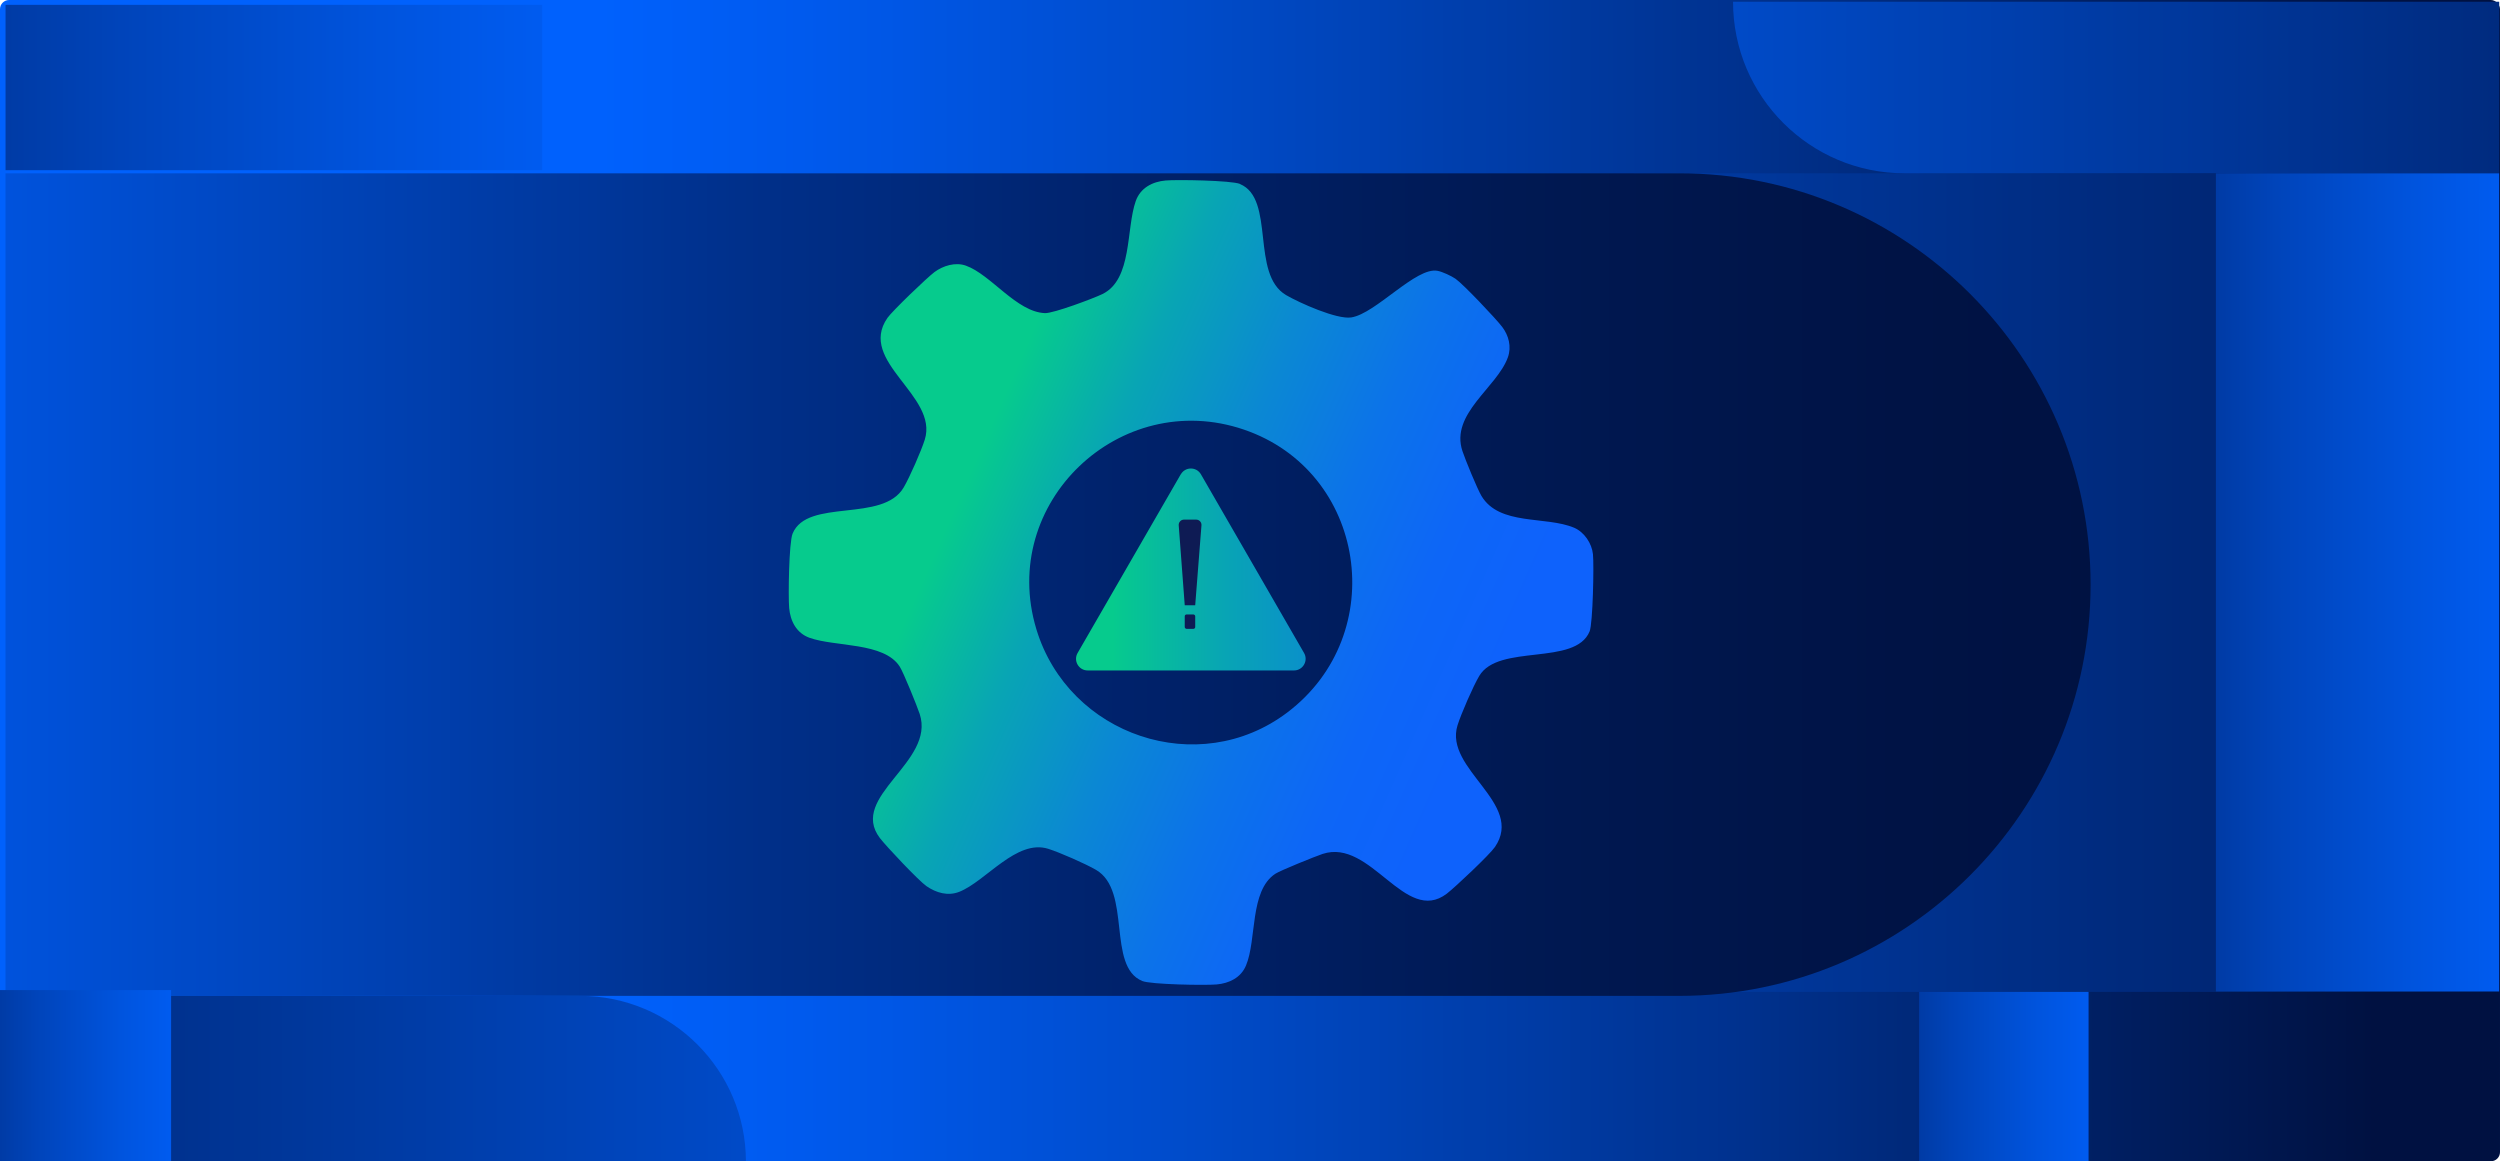 <?xml version="1.0" encoding="UTF-8"?>
<svg id="Layer_2" xmlns="http://www.w3.org/2000/svg" xmlns:xlink="http://www.w3.org/1999/xlink" version="1.1" viewBox="0 0 319.67 148.49">
  <!-- Generator: Adobe Illustrator 29.6.1, SVG Export Plug-In . SVG Version: 2.1.1 Build 9)  -->
  <defs>
    <style>
      .st0 {
        fill: url(#linear-gradient2);
      }

      .st1 {
        fill: url(#linear-gradient1);
      }

      .st2 {
        fill: url(#linear-gradient9);
      }

      .st3 {
        fill: url(#linear-gradient3);
      }

      .st4 {
        fill: url(#linear-gradient6);
      }

      .st5 {
        fill: url(#linear-gradient8);
      }

      .st6 {
        fill: url(#linear-gradient7);
      }

      .st7 {
        fill: url(#linear-gradient5);
      }

      .st8 {
        fill: url(#linear-gradient4);
      }

      .st9 {
        fill: #0e1b54;
      }

      .st10 {
        fill: url(#linear-gradient10);
      }

      .st11 {
        fill: url(#linear-gradient);
      }
    </style>
    <linearGradient id="linear-gradient" x1="0" y1="74.68" x2="319.67" y2="74.68" gradientTransform="translate(0 148.93) scale(1 -1)" gradientUnits="userSpaceOnUse">
      <stop offset=".24" stop-color="#0061fd"/>
      <stop offset=".32" stop-color="#005aee"/>
      <stop offset=".48" stop-color="#004bc9"/>
      <stop offset=".7" stop-color="#00318d"/>
      <stop offset=".95" stop-color="#001141"/>
    </linearGradient>
    <linearGradient id="linear-gradient1" x1="-279.61" y1="74.43" x2="421.03" y2="74.43" gradientTransform="translate(0 148.93) scale(1 -1)" gradientUnits="userSpaceOnUse">
      <stop offset=".51" stop-color="#0061fd"/>
      <stop offset=".7" stop-color="#003ba4"/>
      <stop offset=".86" stop-color="#001c5c"/>
      <stop offset=".93" stop-color="#001141"/>
    </linearGradient>
    <linearGradient id="linear-gradient2" x1="-392.38" y1="74.18" x2="313.34" y2="74.18" gradientTransform="translate(0 148.93) scale(1 -1)" gradientUnits="userSpaceOnUse">
      <stop offset=".51" stop-color="#0061fd"/>
      <stop offset=".54" stop-color="#0057e7"/>
      <stop offset=".62" stop-color="#0042b5"/>
      <stop offset=".69" stop-color="#00308b"/>
      <stop offset=".76" stop-color="#00226b"/>
      <stop offset=".83" stop-color="#001953"/>
      <stop offset=".9" stop-color="#001345"/>
      <stop offset=".95" stop-color="#001141"/>
    </linearGradient>
    <linearGradient id="linear-gradient3" x1="-165.74" y1="137.74" x2="454.67" y2="137.74" gradientTransform="translate(0 148.93) scale(1 -1)" gradientUnits="userSpaceOnUse">
      <stop offset=".51" stop-color="#0061fd"/>
      <stop offset=".7" stop-color="#003ba4"/>
      <stop offset=".86" stop-color="#001c5c"/>
      <stop offset=".93" stop-color="#001141"/>
    </linearGradient>
    <linearGradient id="linear-gradient4" x1="-326.42" y1="10.93" x2="273.13" y2="10.93" gradientTransform="translate(143.28 127.02) rotate(-180) scale(1 -1)" xlink:href="#linear-gradient3"/>
    <linearGradient id="linear-gradient5" x1="7912.39" y1="137.74" x2="8280.7" y2="137.74" gradientTransform="translate(6208.07 148.93) rotate(-180) scale(.76 1)" gradientUnits="userSpaceOnUse">
      <stop offset=".37" stop-color="#0061fd"/>
      <stop offset=".43" stop-color="#005df4"/>
      <stop offset=".52" stop-color="#0054de"/>
      <stop offset=".64" stop-color="#0044ba"/>
      <stop offset=".77" stop-color="#002e87"/>
      <stop offset=".92" stop-color="#001347"/>
      <stop offset=".93" stop-color="#001141"/>
    </linearGradient>
    <linearGradient id="linear-gradient6" x1="7660.98" y1="74.46" x2="7855.4" y2="74.46" gradientTransform="translate(227 5981.08) rotate(-90) scale(.76 1)" xlink:href="#linear-gradient5"/>
    <linearGradient id="linear-gradient7" x1="8087.15" y1="11.39" x2="8204.58" y2="11.39" gradientTransform="translate(-.45 6334.67) rotate(-90) scale(.76 1)" xlink:href="#linear-gradient5"/>
    <linearGradient id="linear-gradient8" x1="7765.07" y1="11.27" x2="7881.32" y2="11.27" xlink:href="#linear-gradient5"/>
    <linearGradient id="linear-gradient9" x1="99.55" y1="60.3" x2="198.13" y2="60.3" gradientTransform="translate(40.41 -40.7) rotate(23.78)" gradientUnits="userSpaceOnUse">
      <stop offset=".18" stop-color="#06cb8d"/>
      <stop offset=".33" stop-color="#08a5b4"/>
      <stop offset=".49" stop-color="#0b88d3"/>
      <stop offset=".64" stop-color="#0c73e9"/>
      <stop offset=".78" stop-color="#0d66f7"/>
      <stop offset=".91" stop-color="#0e62fc"/>
    </linearGradient>
    <linearGradient id="linear-gradient10" x1="125.19" y1="72.81" x2="219.71" y2="72.81" gradientTransform="matrix(1,0,0,1,0,0)" xlink:href="#linear-gradient9"/>
  </defs>
  <rect class="st11" y="0" width="319.67" height="148.49" rx="1.17" ry="1.17"/>
  <rect class="st1" x="208.93" y="22.16" width="110.64" height="104.67"/>
  <path class="st0" d="M.7,22.16h214.03c29.03,0,52.59,23.57,52.59,52.59h0c0,29.03-23.57,52.59-52.59,52.59H.7V22.16h0Z"/>
  <path class="st3" d="M221.6.22h97.97v21.94h-76.03c-12.11,0-21.94-9.83-21.94-21.94h0Z"/>
  <path class="st8" d="M95.39,148.54H.71v-21.2h73.47c11.7,0,21.2,9.5,21.2,21.2h0Z"/>
  <rect class="st7" x=".71" y=".62" width="68.62" height="21.14"/>
  <rect class="st4" x="249.15" y="56.35" width="104.61" height="36.22" transform="translate(226.99 375.92) rotate(-90)"/>
  <rect class="st6" x="0" y="126.6" width="21.88" height="21.88" transform="translate(-126.6 148.48) rotate(-90)"/>
  <rect class="st5" x="245.4" y="126.83" width="21.66" height="21.66"/>
  <path class="st2" d="M158.55,23.53c4.56,1.89,1.32,11.53,5.91,14.21,1.7.99,6.48,3.13,8.32,2.85,3.13-.48,8.3-6.5,11.04-5.96.63.12,1.76.65,2.3,1.02.98.68,5.15,5.08,5.97,6.16s1.21,2.52.72,3.88c-1.39,3.87-7.4,7.21-5.81,11.99.37,1.11,1.88,4.8,2.43,5.73,2.3,3.85,8.23,2.54,11.85,4.07,1.3.55,2.27,2.01,2.41,3.39s-.01,8.85-.43,9.87c-1.84,4.46-11.64,1.53-14.11,5.69-.77,1.29-2.33,4.87-2.78,6.32-1.75,5.61,8.63,9.97,4.78,15.56-.68.99-5.08,5.14-6.16,5.97-5.32,4.04-9.7-7.13-15.87-5.09-.93.31-5.39,2.11-6.05,2.54-3.31,2.18-2.35,8.43-3.75,11.74-.66,1.57-2.18,2.27-3.75,2.41-1.46.13-8.43.01-9.51-.44-4.56-1.88-1.32-11.53-5.91-14.21-1.34-.78-4.62-2.22-6.1-2.69-4.07-1.29-7.99,4.16-11.4,5.5-1.43.56-2.91.14-4.17-.72-.99-.68-5.14-5.08-5.97-6.16-4.04-5.32,7.13-9.7,5.09-15.87-.34-1.02-2.06-5.28-2.55-6.05-2-3.14-8.23-2.51-11.52-3.68-1.69-.6-2.47-2.14-2.62-3.82-.13-1.51-.03-8.38.44-9.51,1.89-4.57,11.54-1.33,14.21-5.91.77-1.32,2.23-4.64,2.69-6.1,1.77-5.65-8.64-9.96-4.78-15.56.59-.86,5.08-5.17,6.02-5.87,1.11-.82,2.68-1.3,4.02-.82,3.21,1.15,6.48,5.93,10.11,6.07,1.07.04,6.18-1.87,7.35-2.44,3.85-1.88,3-8.34,4.26-11.9.6-1.68,2.13-2.47,3.82-2.62,1.46-.13,8.43-.01,9.51.44ZM159.05,54.93c-15.84-5.4-31.42,9.39-26.53,25.53,4.13,13.62,20.74,19.23,32.09,10.64,13.23-10.01,10.11-30.83-5.56-36.17Z"/>
  <path class="st10" d="M150.98,60.65l-13.19,22.85c-.57.99.14,2.23,1.29,2.23h26.38c1.14,0,1.86-1.24,1.29-2.23l-13.19-22.85c-.57-.99-2-.99-2.57,0Z"/>
  <path class="st9" d="M152.83,77.39h-1.34l-.77-10.22c-.03-.39.28-.73.68-.73h1.55c.4,0,.71.34.68.73l-.8,10.22Z"/>
  <rect class="st9" x="151.49" y="78.57" width="1.34" height="1.84" rx=".23" ry=".23"/>
</svg>